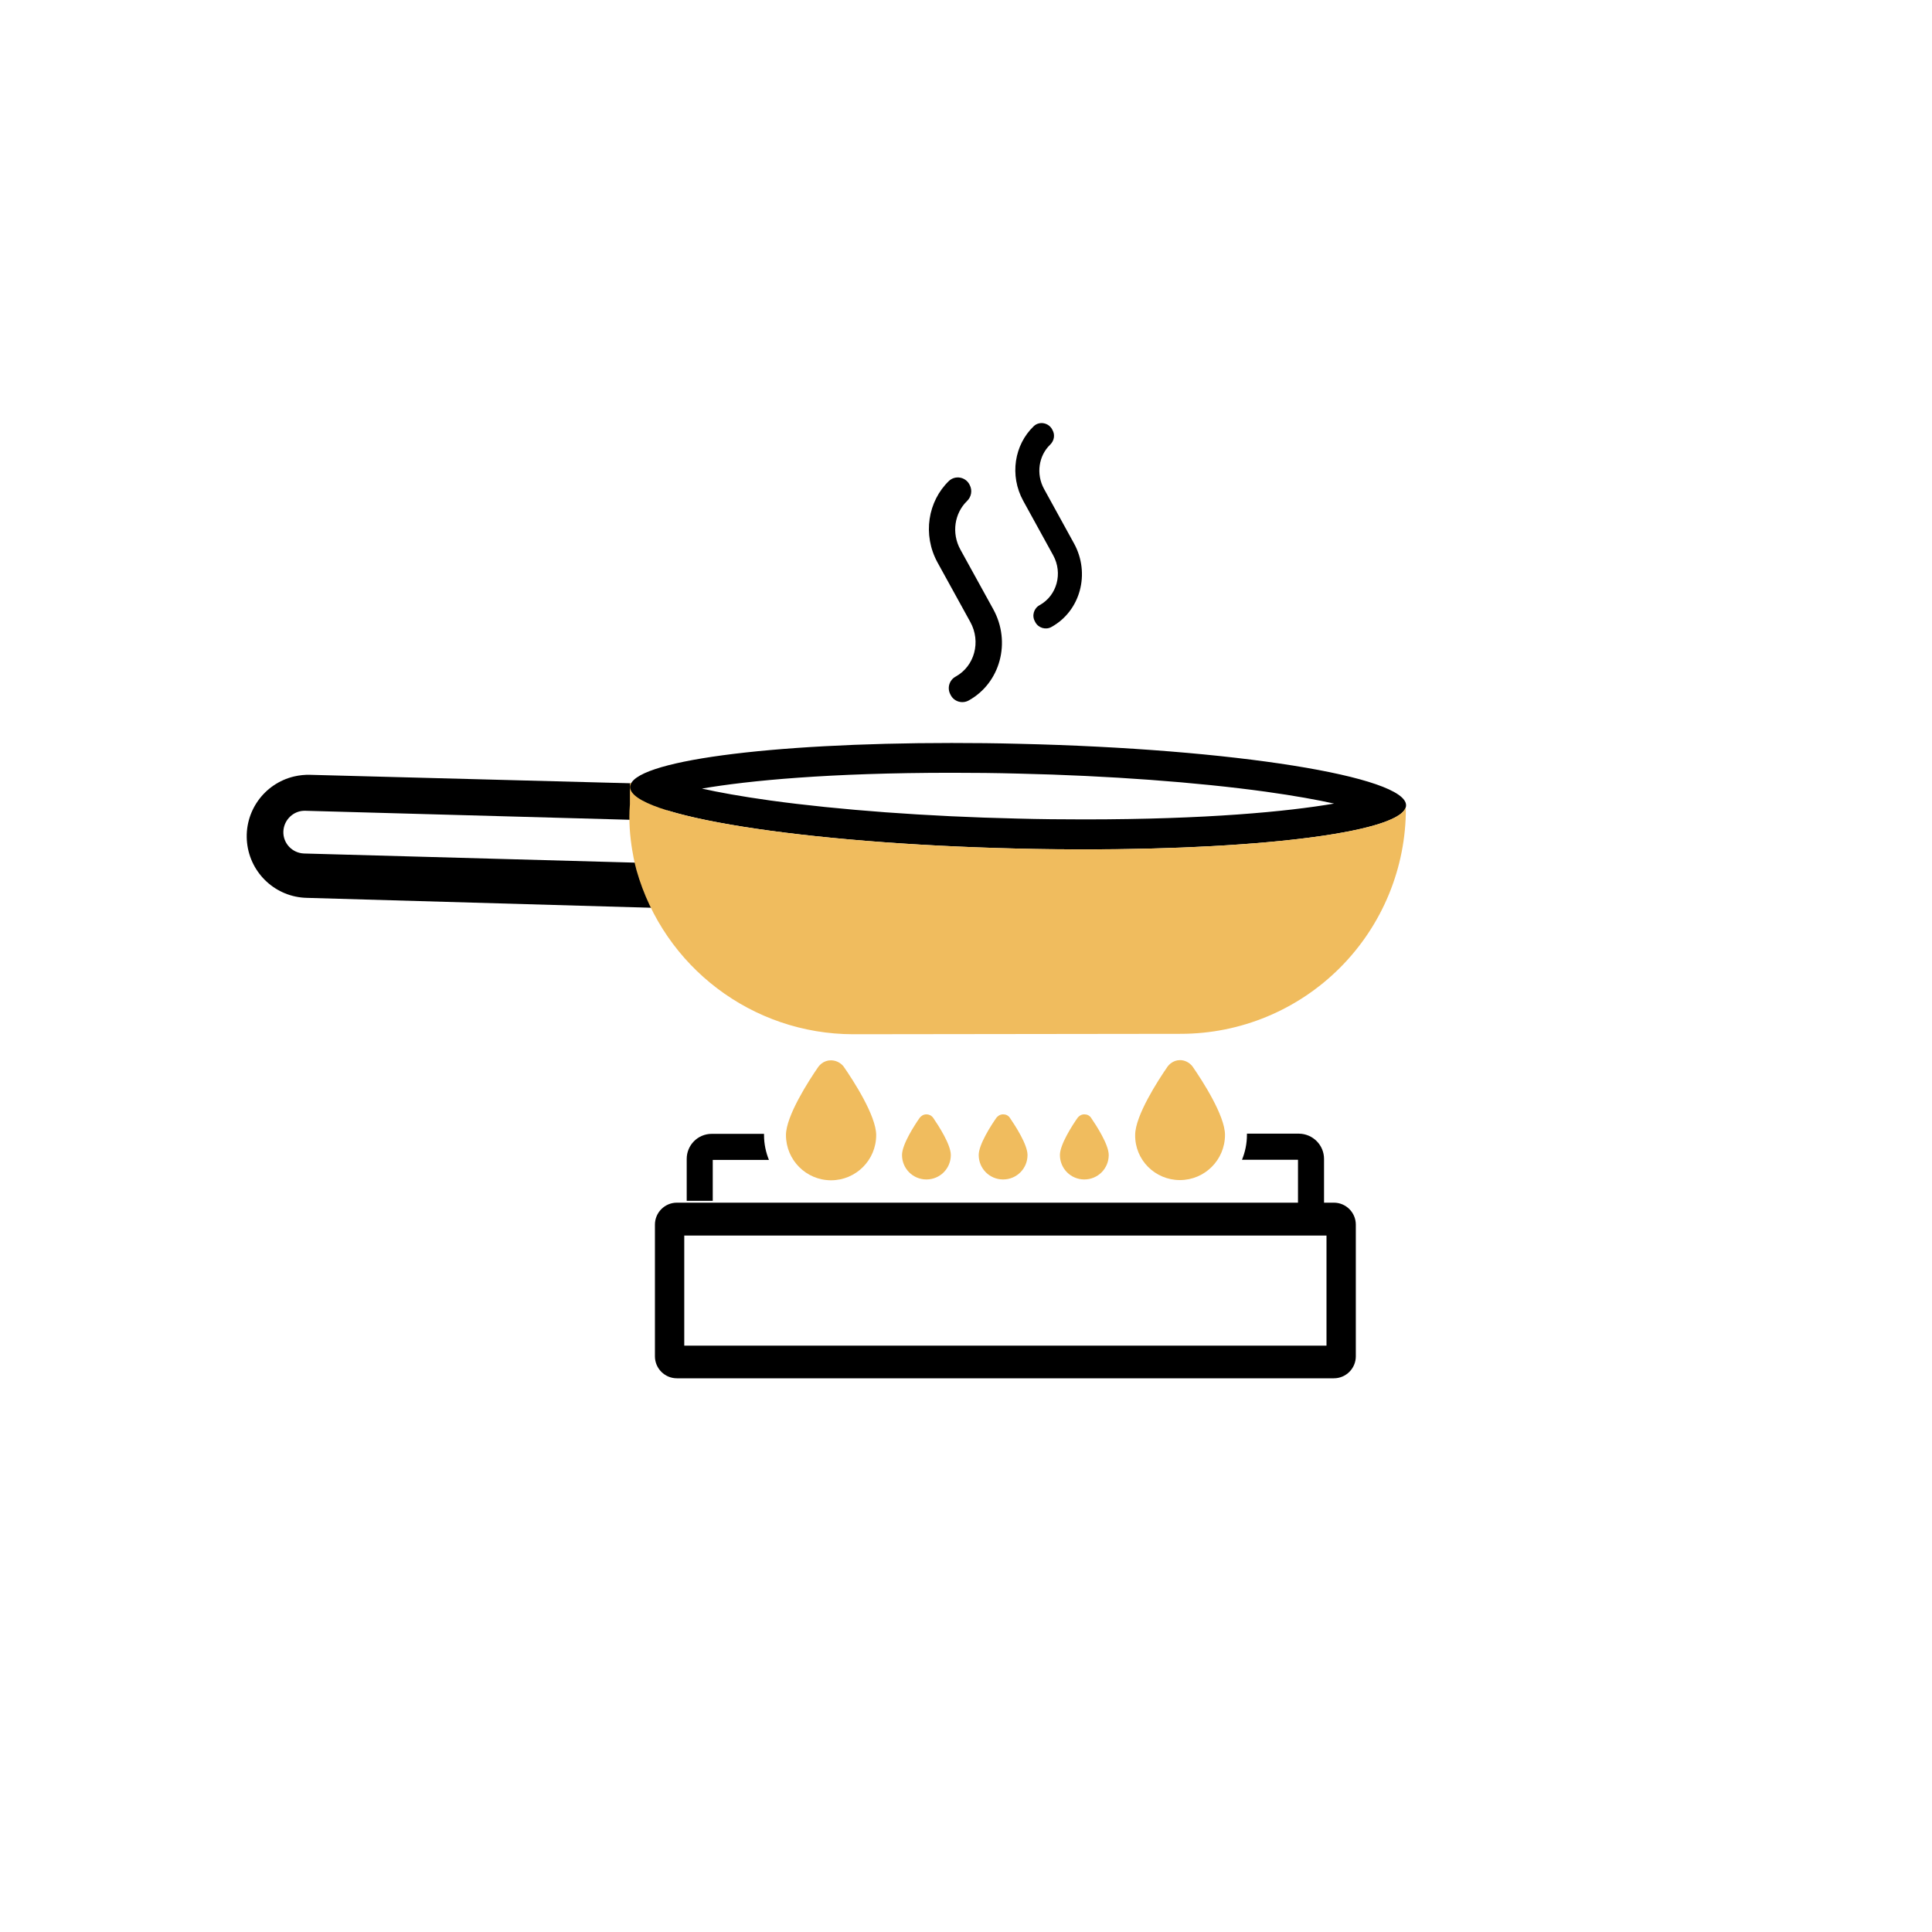 <svg width="160" height="160" viewBox="0 0 160 160" fill="none" xmlns="http://www.w3.org/2000/svg">
<path d="M79.542 45.525L82.26 50.458C83.754 53.179 82.837 56.565 80.222 58.011C79.695 58.3 79.033 58.113 78.744 57.585L78.71 57.517C78.421 56.99 78.608 56.327 79.135 56.037C80.714 55.17 81.257 53.145 80.358 51.513L77.64 46.58C76.384 44.283 76.842 41.51 78.591 39.826C79.101 39.35 79.933 39.486 80.273 40.099L80.306 40.166C80.544 40.609 80.442 41.153 80.086 41.493C79.05 42.497 78.778 44.147 79.542 45.525Z" fill="black"/>
<path d="M86.471 40.506L88.95 45.014C90.309 47.497 89.477 50.593 87.082 51.92C86.607 52.192 85.995 52.005 85.741 51.529L85.707 51.461C85.435 50.984 85.622 50.372 86.097 50.117C87.541 49.317 88.033 47.463 87.218 45.983L84.739 41.476C83.584 39.366 84.008 36.832 85.605 35.301C86.063 34.858 86.827 34.995 87.133 35.556L87.167 35.624C87.388 36.015 87.303 36.508 86.963 36.832C86.029 37.733 85.775 39.247 86.471 40.506Z" fill="black"/>
<path d="M68.809 87.812C68.537 87.812 68.266 87.897 68.028 88.084C67.943 88.152 67.858 88.237 67.79 88.322C66.975 89.496 65.09 92.422 65.09 94.004C65.09 96.062 66.754 97.746 68.826 97.746C70.881 97.746 72.562 96.079 72.562 94.004C72.562 92.405 70.677 89.496 69.862 88.322C69.59 87.982 69.2 87.812 68.809 87.812Z" fill="#F0BC5E"/>
<path d="M76.722 92.285C76.57 92.285 76.417 92.336 76.298 92.439C76.247 92.472 76.213 92.523 76.162 92.575C75.72 93.204 74.701 94.786 74.701 95.653C74.701 96.776 75.602 97.678 76.722 97.678C77.843 97.678 78.743 96.776 78.743 95.653C78.743 94.786 77.724 93.221 77.283 92.575C77.13 92.371 76.926 92.285 76.722 92.285Z" fill="#F0BC5E"/>
<path d="M89.799 92.285C89.646 92.285 89.493 92.336 89.375 92.439C89.324 92.472 89.29 92.523 89.239 92.575C88.797 93.204 87.778 94.786 87.778 95.653C87.778 96.776 88.678 97.678 89.799 97.678C90.92 97.678 91.82 96.776 91.82 95.653C91.82 94.786 90.801 93.221 90.36 92.575C90.224 92.371 90.02 92.285 89.799 92.285Z" fill="#F0BC5E"/>
<path d="M83.074 92.285C82.921 92.285 82.768 92.336 82.649 92.439C82.598 92.472 82.564 92.523 82.513 92.575C82.072 93.204 81.053 94.786 81.053 95.653C81.053 96.776 81.953 97.678 83.074 97.678C84.195 97.678 85.095 96.776 85.095 95.653C85.095 94.786 84.076 93.221 83.634 92.575C83.498 92.371 83.294 92.285 83.074 92.285Z" fill="#F0BC5E"/>
<path d="M97.713 97.729C99.767 97.729 101.449 96.062 101.449 93.987C101.449 92.388 99.564 89.479 98.748 88.305C98.494 87.982 98.103 87.795 97.73 87.795C97.458 87.795 97.186 87.88 96.948 88.067C96.863 88.135 96.778 88.22 96.711 88.305C95.895 89.479 94.01 92.405 94.01 93.987C93.976 96.062 95.658 97.729 97.713 97.729Z" fill="#F0BC5E"/>
<path d="M112.283 101.42V103.24V106.881V112.324C112.283 113.328 111.468 114.144 110.466 114.144H56.055C55.053 114.144 54.238 113.328 54.238 112.324V106.881V103.24V101.42C54.238 100.417 55.053 99.6 56.055 99.6H107.494V96.045H102.858C103.113 95.416 103.266 94.718 103.266 93.987C103.266 93.953 103.266 93.919 103.266 93.885H107.579C108.734 93.902 109.651 94.837 109.651 95.977V99.6H110.466C111.468 99.6 112.283 100.417 112.283 101.42ZM109.855 102.322H56.667V111.439H109.855V102.322Z" fill="black"/>
<path d="M59.027 96.061H63.68C63.425 95.432 63.273 94.735 63.273 94.003C63.273 93.969 63.273 93.935 63.273 93.901H58.942C57.787 93.901 56.87 94.837 56.87 95.976V99.447H59.027V96.061V96.061Z" fill="black"/>
<path d="M54.986 75.208L25.42 74.357C22.856 74.306 20.733 72.35 20.461 69.798C20.189 67.247 21.854 64.899 24.35 64.304C24.792 64.202 25.25 64.151 25.709 64.168L55.309 64.95L54.986 75.208ZM53.491 71.465C53.458 70.887 53.441 70.291 53.441 69.696L53.491 67.927L25.284 67.145C24.316 67.111 23.501 67.893 23.467 68.863C23.433 69.832 24.197 70.649 25.182 70.683L53.491 71.465Z" fill="black"/>
<path d="M80.51 83.099C82.328 83.099 83.431 83.065 83.448 83.065C84.06 83.048 84.535 82.538 84.501 81.925C84.484 81.313 83.975 80.854 83.364 80.871C83.296 80.871 76.995 81.092 69.421 80.446C62.459 79.85 59.724 74.254 59.605 74.016C59.351 73.471 58.688 73.233 58.145 73.488C57.602 73.743 57.364 74.39 57.619 74.951C57.754 75.24 60.981 81.942 69.234 82.64C73.786 83.031 77.895 83.099 80.51 83.099Z" fill="black"/>
<path d="M87.524 83.134C86.878 83.134 86.267 82.572 86.284 81.892C86.318 81.229 86.827 80.65 87.524 80.65C88.169 80.65 88.78 81.212 88.763 81.892C88.729 82.555 88.203 83.134 87.524 83.134Z" fill="black"/>
<path d="M78.811 63.998C68.69 63.998 61.999 64.644 58.127 65.307C59.503 65.614 61.354 65.954 63.799 66.294C69.488 67.076 76.757 67.621 84.263 67.791C86.131 67.842 87.982 67.859 89.799 67.859C99.92 67.859 106.611 67.213 110.483 66.549C109.107 66.243 107.256 65.903 104.811 65.563C99.122 64.78 91.854 64.236 84.347 64.066C82.496 64.015 80.629 63.998 78.811 63.998ZM78.811 61.531C80.629 61.531 82.496 61.548 84.415 61.599C102.162 62.007 116.495 64.304 116.444 66.702C116.393 68.846 104.896 70.343 89.816 70.343C87.999 70.343 86.131 70.326 84.212 70.275C66.465 69.849 52.132 67.57 52.183 65.171C52.234 63.028 63.731 61.531 78.811 61.531Z" fill="black"/>
<path d="M52.166 66.617V64.847H52.285C52.217 64.95 52.183 65.069 52.183 65.171C52.133 67.569 66.465 69.849 84.212 70.274C101.381 70.682 115.459 69.202 116.393 66.923H116.427C116.444 71.873 114.474 76.636 110.976 80.14C107.477 83.644 102.739 85.617 97.781 85.617L70.643 85.651C62.305 85.634 54.986 80.089 52.71 72.06C52.71 72.06 51.929 69.321 52.166 66.617Z" fill="#F0BC5E"/>
</svg>

